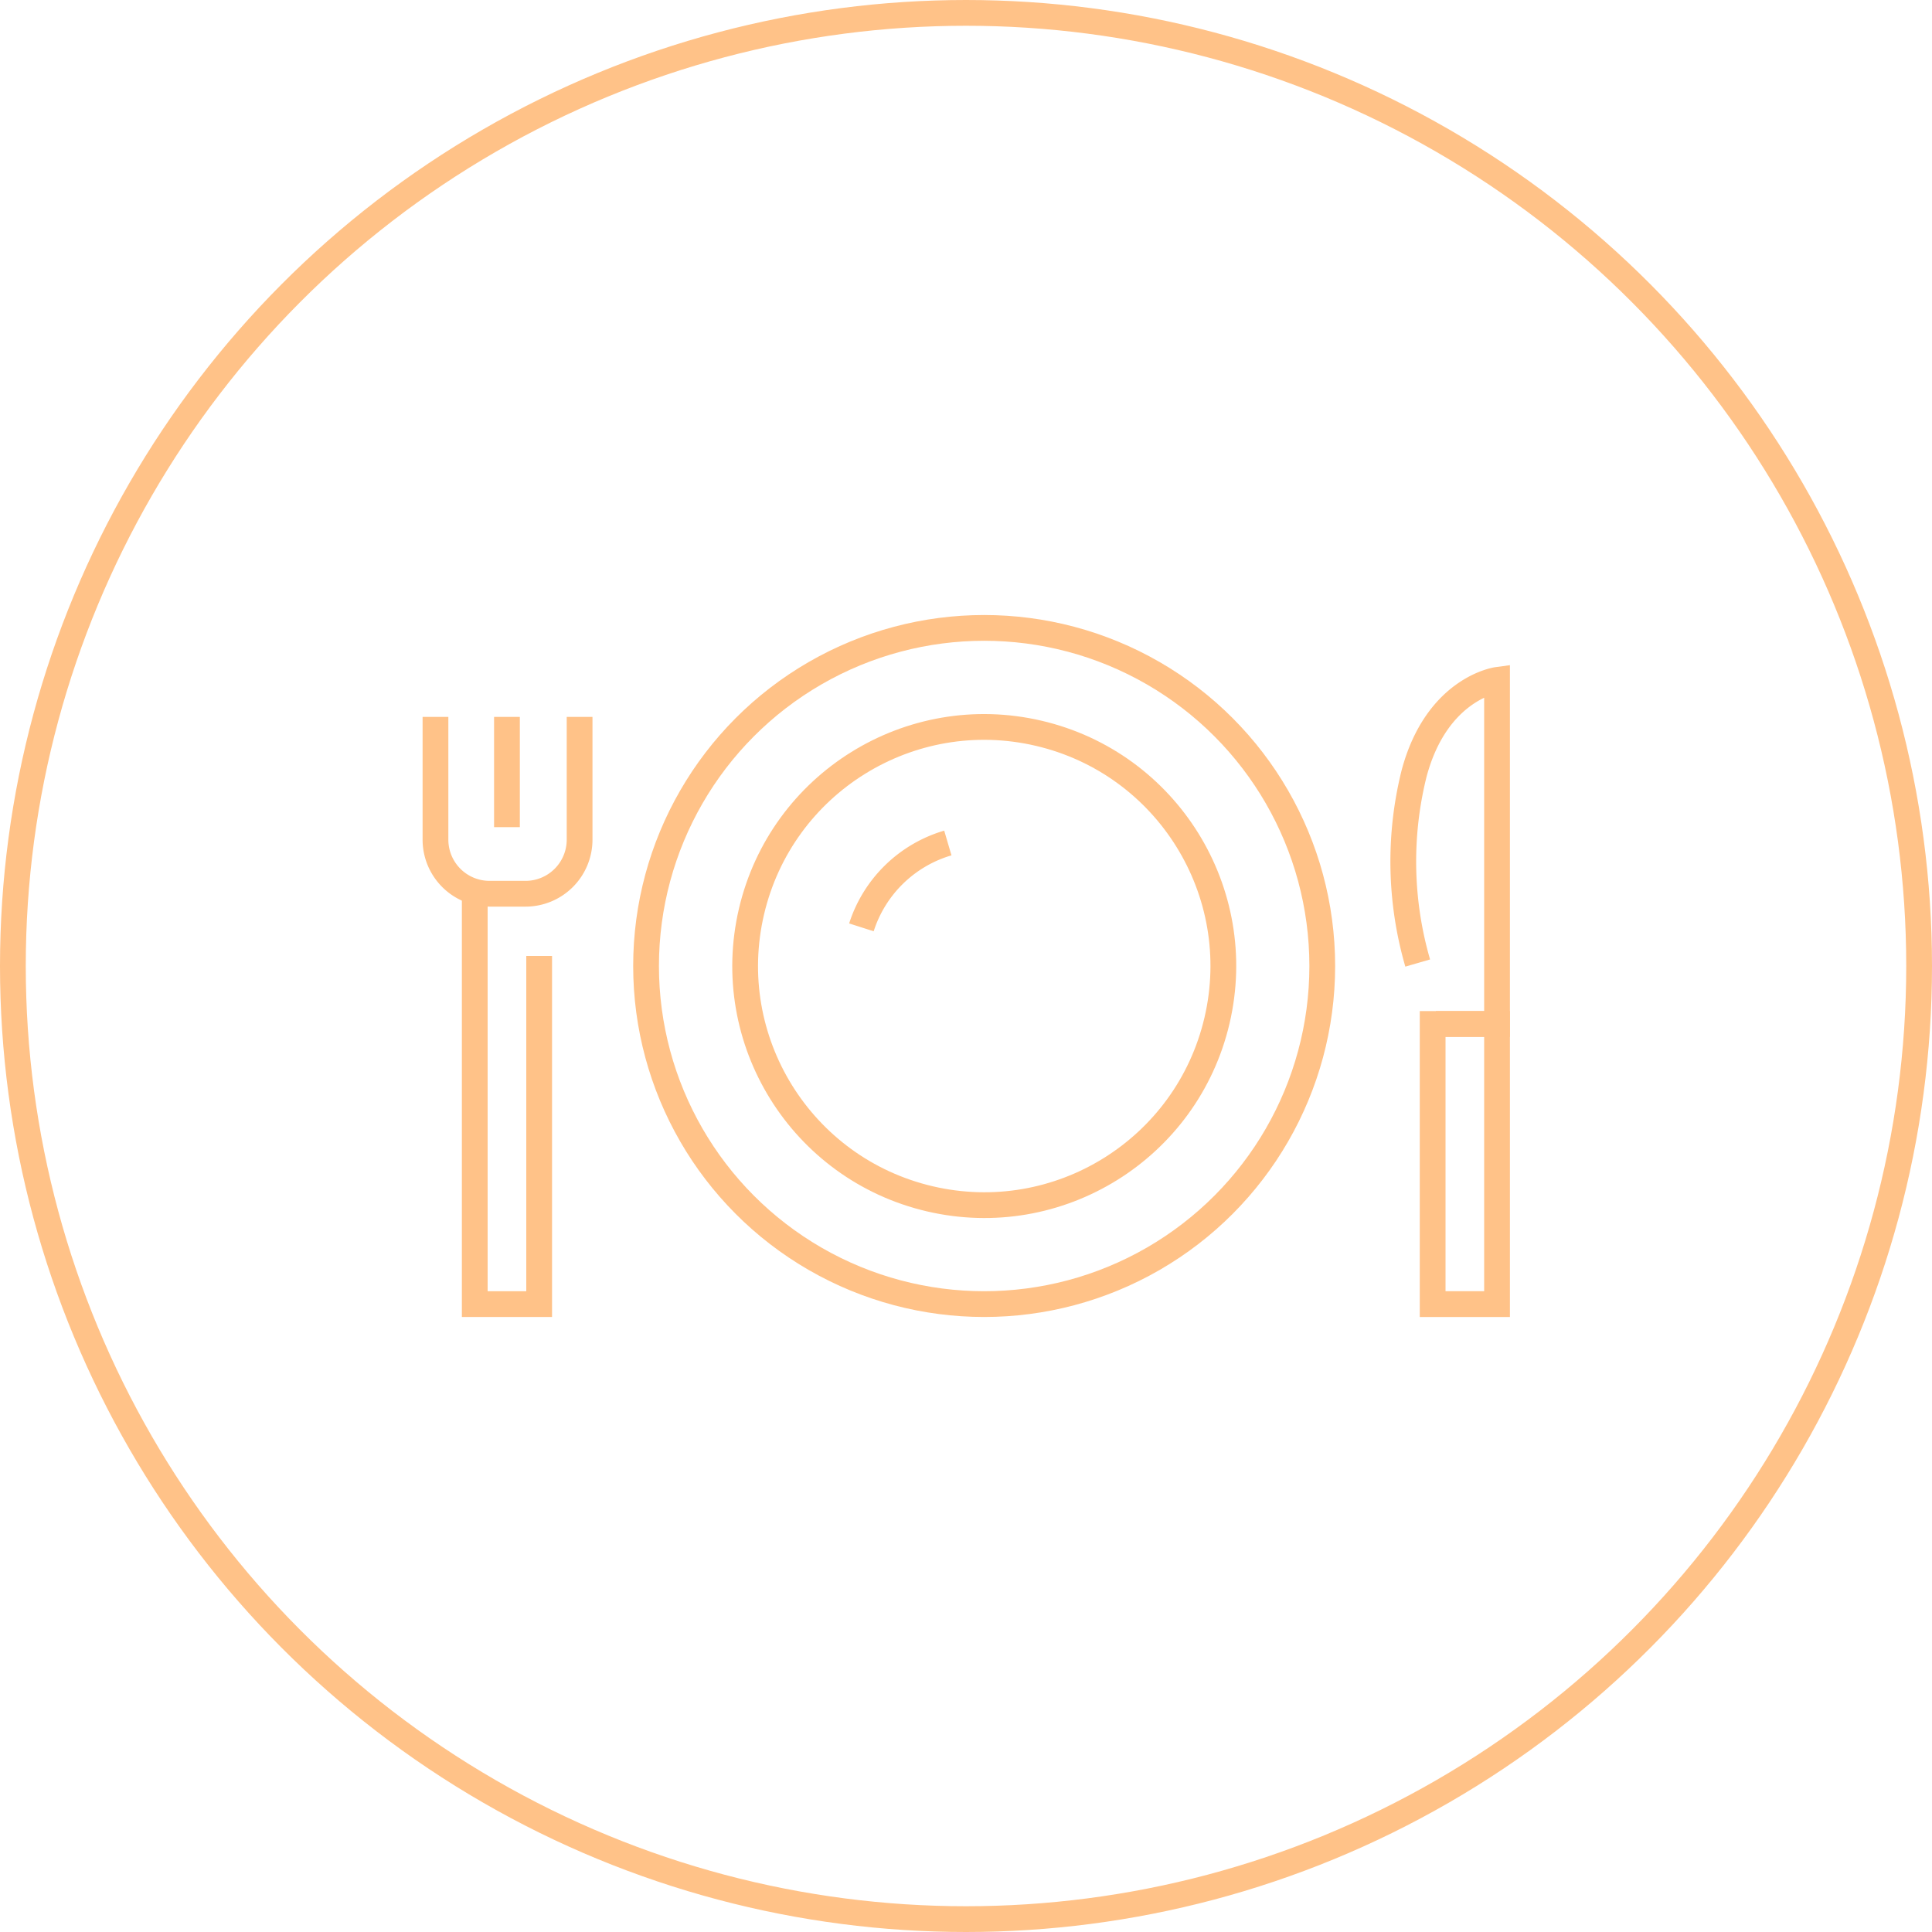 <svg xmlns="http://www.w3.org/2000/svg" viewBox="0 0 150 150"><defs><style>.cls-1{fill:none;stroke:#ffc288;stroke-miterlimit:10;stroke-width:2px;}</style></defs><title>icon_3</title><g id="レイヤー_2" data-name="レイヤー 2"><g id="レイヤー_1-2" data-name="レイヤー 1"><circle class="cls-1" cx="75" cy="75" r="74"/><g id="_8" data-name="8"><circle class="cls-1" cx="76.41" cy="75" r="18.56" transform="translate(-14.03 132.3) rotate(-76.82)"/><path class="cls-1" d="M66.88,72a10,10,0,0,1,6.71-6.55"/><circle class="cls-1" cx="76.41" cy="75" r="26.25"/><path class="cls-1" d="M111.48,79.5h4.75V52.79s-4.69.64-6.45,7.3a28.29,28.29,0,0,0,.29,14.68"/><rect class="cls-1" x="111.23" y="79.5" width="5" height="21.75" transform="translate(227.46 180.75) rotate(180)"/><polyline class="cls-1" points="36.86 69.39 36.86 101.25 41.86 101.25 41.86 74.22"/><path class="cls-1" d="M45,55.66v9.53a4.2,4.2,0,0,1-4.2,4.2H38a4.2,4.2,0,0,1-4.19-4.2V55.66"/><line class="cls-1" x1="39.36" y1="64.22" x2="39.36" y2="55.66"/></g></g></g></svg>